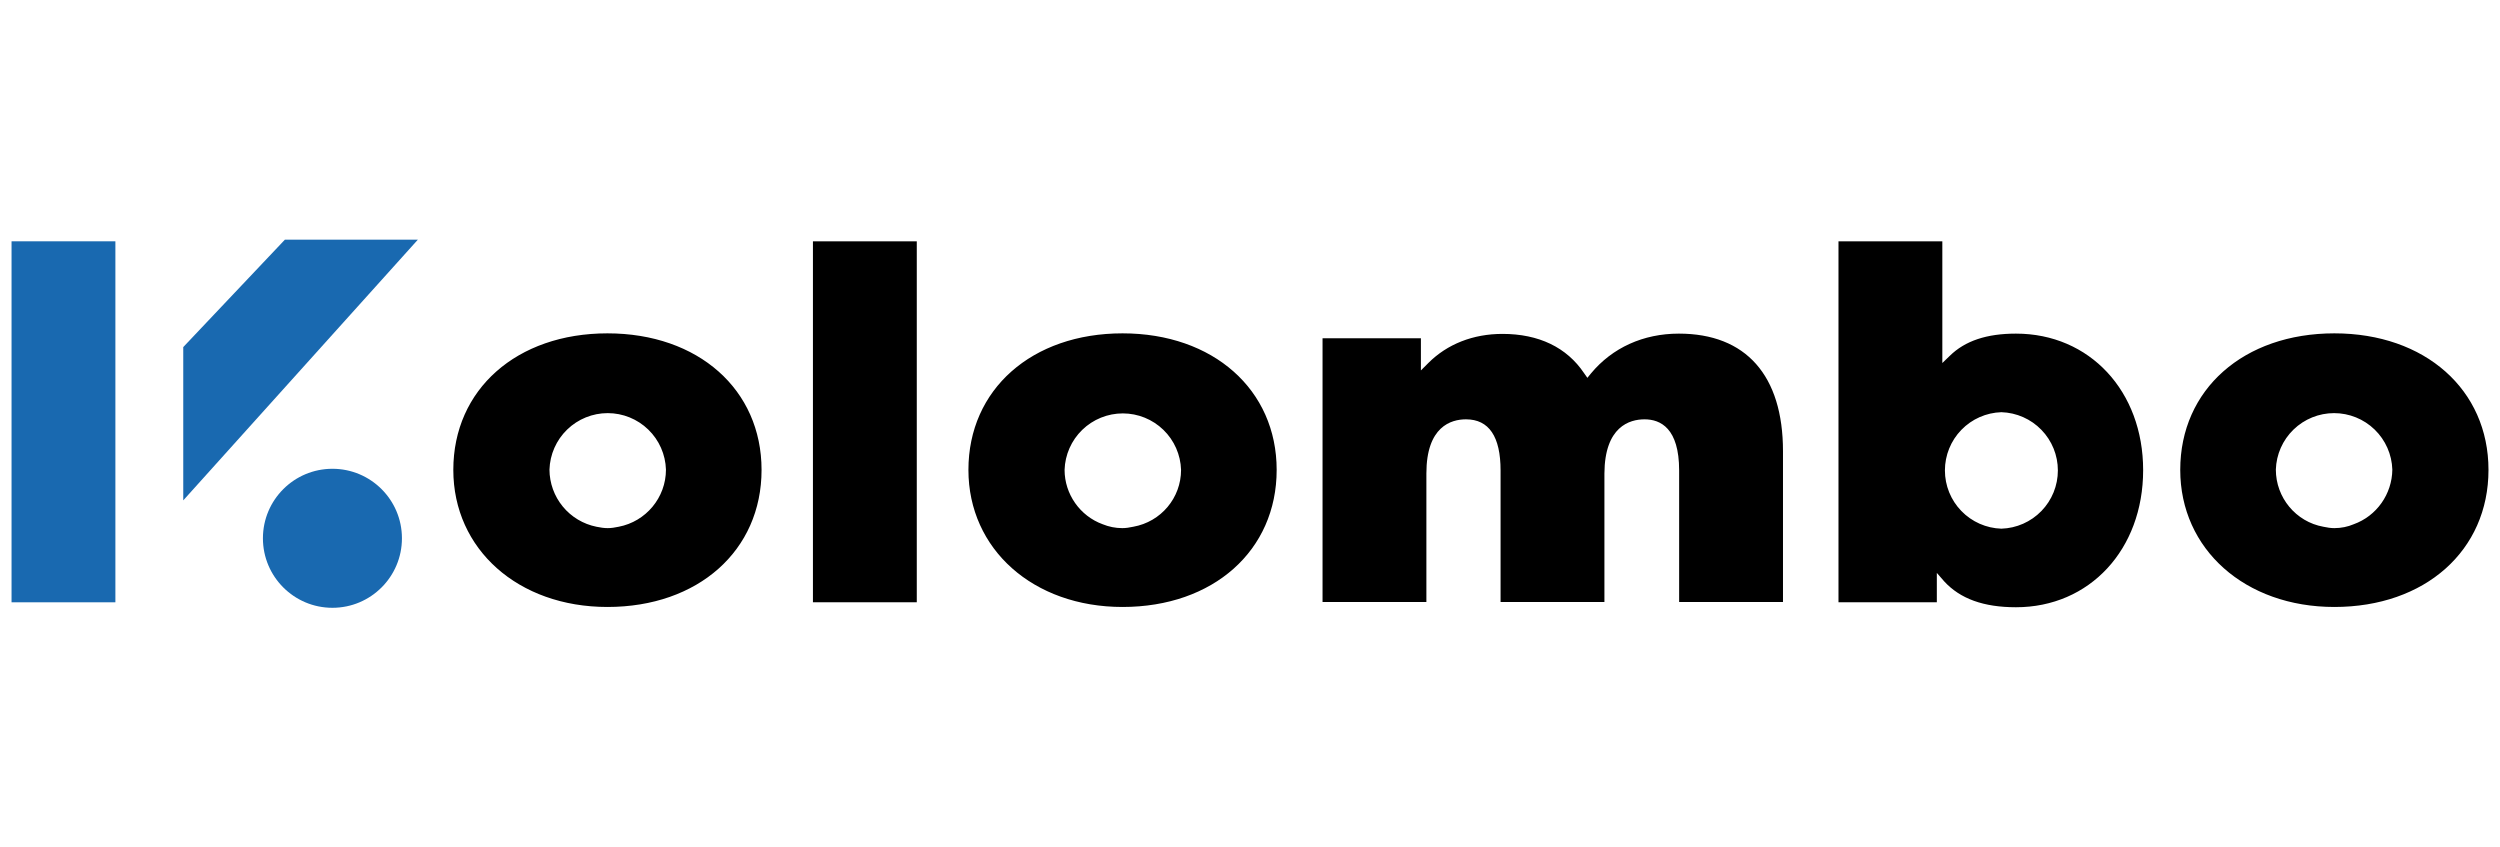 <svg width="236" height="80" viewBox="0 0 236 80" fill="none" xmlns="http://www.w3.org/2000/svg">
<path d="M76.741 22.78H86.544V56.857H76.741V22.78ZM155.243 39.585C156.747 39.585 158.511 40.415 158.511 44.409V56.831H168.314V42.593C168.314 35.436 164.813 31.494 158.485 31.494C155.139 31.494 152.209 32.816 150.186 35.254L149.849 35.669L149.538 35.228C147.904 32.79 145.258 31.52 141.835 31.52C139.06 31.52 136.622 32.479 134.833 34.269L134.133 34.969V31.934H124.848V56.831H134.651V44.694C134.651 40.259 136.986 39.585 138.386 39.585C140.564 39.585 141.654 41.219 141.654 44.409V56.831H151.457V44.694C151.483 40.259 153.843 39.585 155.243 39.585ZM57.342 31.468C48.784 31.468 42.793 36.758 42.793 44.357C42.793 51.852 48.913 57.298 57.342 57.298C65.9 57.298 71.891 51.981 71.891 44.357C71.891 36.784 65.926 31.468 57.342 31.468ZM58.405 49.725C58.042 49.803 57.705 49.855 57.368 49.855C57.031 49.855 56.668 49.803 56.305 49.725C55.057 49.474 53.935 48.801 53.127 47.818C52.319 46.835 51.875 45.603 51.87 44.331C51.914 42.902 52.512 41.546 53.539 40.551C54.565 39.556 55.938 38.999 57.368 38.999C58.797 38.999 60.171 39.556 61.197 40.551C62.224 41.546 62.822 42.902 62.866 44.331C62.866 46.976 60.973 49.233 58.405 49.725ZM105.968 31.468C97.41 31.468 91.419 36.758 91.419 44.357C91.419 51.852 97.54 57.298 105.968 57.298C114.527 57.298 120.517 51.981 120.517 44.357C120.517 36.784 114.527 31.468 105.968 31.468ZM106.98 49.725C106.617 49.803 106.28 49.855 105.942 49.855C105.294 49.855 104.672 49.725 104.101 49.492C101.949 48.714 100.496 46.639 100.496 44.357C100.54 42.928 101.139 41.572 102.165 40.577C103.191 39.582 104.565 39.025 105.994 39.025C107.424 39.025 108.797 39.582 109.824 40.577C110.85 41.572 111.448 42.928 111.492 44.357C111.492 47.002 109.599 49.258 106.98 49.725ZM220.364 31.468C211.805 31.468 205.815 36.758 205.815 44.357C205.815 51.852 211.935 57.298 220.364 57.298C228.922 57.298 234.913 51.981 234.913 44.357C234.913 36.784 228.922 31.468 220.364 31.468ZM222.179 49.492C221.634 49.725 221.012 49.855 220.364 49.855C220.026 49.855 219.689 49.803 219.326 49.725C216.733 49.258 214.84 46.976 214.84 44.331C214.883 42.902 215.482 41.546 216.508 40.551C217.535 39.556 218.908 38.999 220.338 38.999C221.767 38.999 223.141 39.556 224.167 40.551C225.193 41.546 225.792 42.902 225.836 44.331C225.81 46.639 224.357 48.714 222.179 49.492ZM190.306 57.324C197.256 57.324 202.313 51.878 202.313 44.383C202.313 36.914 197.256 31.494 190.306 31.494C187.557 31.494 185.508 32.168 184.056 33.594L183.356 34.269V22.78H173.553V56.857H182.837V54.082L183.537 54.886C185.041 56.52 187.246 57.324 190.306 57.324ZM188.931 38.911C190.36 38.955 191.716 39.553 192.711 40.58C193.707 41.606 194.263 42.979 194.263 44.409C194.263 45.838 193.707 47.212 192.711 48.238C191.716 49.264 190.36 49.863 188.931 49.907C187.502 49.863 186.147 49.264 185.152 48.238C184.156 47.212 183.6 45.838 183.6 44.409C183.6 42.979 184.156 41.606 185.152 40.58C186.147 39.553 187.502 38.955 188.931 38.911Z" fill="black"/>
<path d="M1.09 22.78H10.893V56.857H1.09V22.78Z" fill="#1969B0"/>
<path d="M31.382 57.376C35.005 57.376 37.943 54.438 37.943 50.815C37.943 47.191 35.005 44.253 31.382 44.253C27.758 44.253 24.82 47.191 24.82 50.815C24.82 54.438 27.758 57.376 31.382 57.376Z" fill="#1969B0"/>
<path d="M17.299 47.235L39.447 22.624H26.894L17.299 32.764V47.235Z" fill="#1969B0"/>
</svg>
